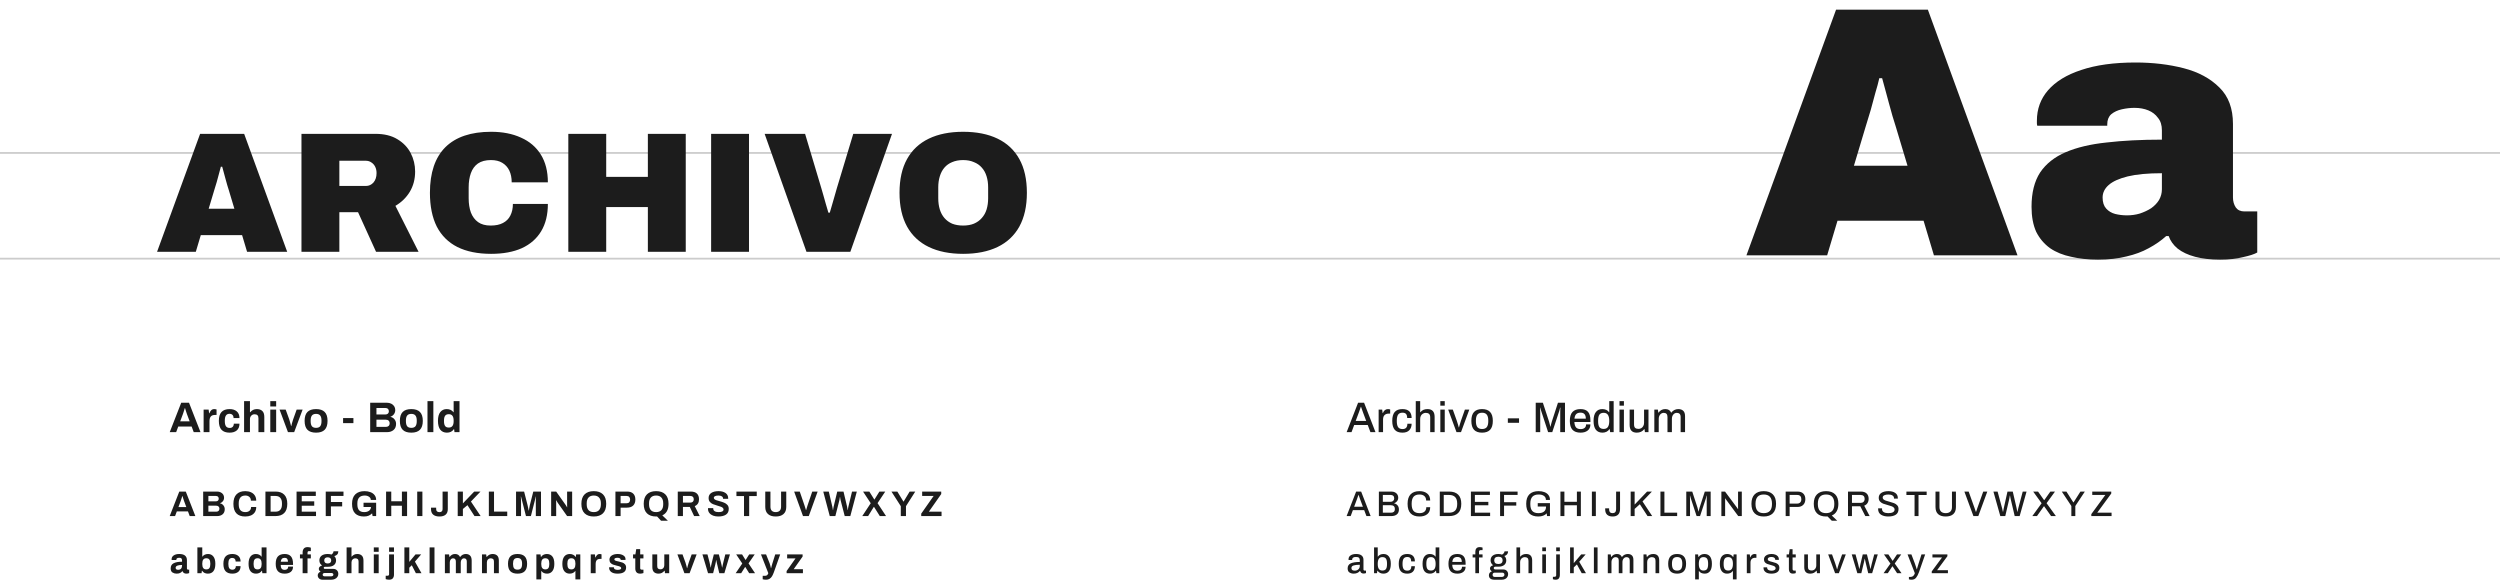 <svg width="1400" height="325" viewBox="0 0 1400 325" fill="none" xmlns="http://www.w3.org/2000/svg">
<g clip-path="url(#clip0_1431_5406)">
<path opacity="0.2" d="M0 85.648H1400" stroke="black"/>
<path opacity="0.2" d="M0 144.84H1400" stroke="black"/>
<path d="M101.48 225.536H105.848L112.28 242H108.488L107.312 238.856H99.824L98.648 242H95.048L101.48 225.536ZM106.208 235.952L104.648 231.776C104.52 231.44 104.336 230.88 104.096 230.096C103.856 229.312 103.696 228.792 103.616 228.536H103.496C103.416 228.792 103.256 229.312 103.016 230.096C102.776 230.88 102.592 231.44 102.464 231.776L100.904 235.952H106.208ZM114.024 229.376H116.832L117.096 231.416H117.264C117.536 230.696 117.888 230.128 118.32 229.712C118.752 229.296 119.32 229.088 120.024 229.088C120.328 229.088 120.592 229.12 120.816 229.184C121.056 229.232 121.208 229.272 121.272 229.304V232.376H120.36C119.288 232.376 118.512 232.672 118.032 233.264C117.552 233.84 117.312 234.72 117.312 235.904V242H114.024V229.376ZM128.584 242.288C126.568 242.288 125.056 241.752 124.048 240.68C123.056 239.608 122.56 237.944 122.56 235.688C122.56 233.448 123.056 231.792 124.048 230.72C125.056 229.632 126.568 229.088 128.584 229.088C130.264 229.088 131.6 229.52 132.592 230.384C133.6 231.232 134.104 232.48 134.104 234.128H130.792C130.792 233.36 130.592 232.768 130.192 232.352C129.792 231.936 129.232 231.728 128.512 231.728C127.616 231.728 126.952 232.048 126.52 232.688C126.104 233.312 125.896 234.248 125.896 235.496V235.88C125.896 237.128 126.112 238.072 126.544 238.712C126.992 239.336 127.704 239.648 128.68 239.648C129.368 239.648 129.912 239.44 130.312 239.024C130.728 238.592 130.936 238 130.936 237.248H134.104C134.104 238.896 133.608 240.152 132.616 241.016C131.624 241.864 130.28 242.288 128.584 242.288ZM136.688 224.648H139.976V230.84H140.144C141.104 229.672 142.336 229.088 143.84 229.088C145.136 229.088 146.152 229.44 146.888 230.144C147.64 230.848 148.016 231.976 148.016 233.528V242H144.728V234.224C144.728 233.44 144.544 232.872 144.176 232.52C143.808 232.168 143.264 231.992 142.544 231.992C141.808 231.992 141.192 232.256 140.696 232.784C140.216 233.296 139.976 233.936 139.976 234.704V242H136.688V224.648ZM151.36 224.648H154.648V227.624H151.36V224.648ZM151.36 229.376H154.648V242H151.36V229.376ZM156.552 229.376H159.984L161.952 234.8C162.096 235.2 162.288 235.856 162.528 236.768C162.768 237.68 162.928 238.288 163.008 238.592H163.128C163.192 238.304 163.336 237.72 163.56 236.84C163.8 235.944 164.008 235.264 164.184 234.8L166.128 229.376H169.464L164.736 242H161.256L156.552 229.376ZM176.992 242.288C174.832 242.288 173.224 241.752 172.168 240.68C171.112 239.608 170.584 237.944 170.584 235.688C170.584 233.432 171.112 231.768 172.168 230.696C173.224 229.624 174.832 229.088 176.992 229.088C179.152 229.088 180.76 229.624 181.816 230.696C182.888 231.768 183.424 233.432 183.424 235.688C183.424 237.944 182.888 239.608 181.816 240.68C180.76 241.752 179.152 242.288 176.992 242.288ZM176.992 239.6C178.064 239.6 178.84 239.296 179.32 238.688C179.8 238.064 180.04 237.128 180.04 235.88V235.496C180.04 234.248 179.8 233.32 179.32 232.712C178.84 232.088 178.064 231.776 176.992 231.776C175.92 231.776 175.144 232.088 174.664 232.712C174.2 233.32 173.968 234.248 173.968 235.496V235.88C173.968 237.128 174.2 238.064 174.664 238.688C175.144 239.296 175.92 239.6 176.992 239.6ZM192.127 234.104H197.911V236.936H192.127V234.104ZM207.303 225.536H216.735C217.599 225.536 218.383 225.712 219.087 226.064C219.791 226.4 220.343 226.88 220.743 227.504C221.143 228.112 221.343 228.816 221.343 229.616C221.343 230.528 221.087 231.32 220.575 231.992C220.079 232.648 219.439 233.104 218.655 233.36V233.456C219.583 233.632 220.335 234.088 220.911 234.824C221.503 235.544 221.799 236.4 221.799 237.392C221.799 238.88 221.319 240.024 220.359 240.824C219.415 241.608 218.207 242 216.735 242H207.303V225.536ZM215.751 232.112C216.391 232.112 216.887 231.952 217.239 231.632C217.591 231.296 217.767 230.872 217.767 230.36C217.767 229.752 217.599 229.288 217.263 228.968C216.943 228.648 216.495 228.488 215.919 228.488H210.807V232.112H215.751ZM216.159 239.048C216.767 239.048 217.263 238.872 217.647 238.52C218.031 238.168 218.223 237.664 218.223 237.008C218.223 236.416 218.031 235.936 217.647 235.568C217.263 235.2 216.703 235.016 215.967 235.016H210.807V239.048H216.159ZM230.336 242.288C228.176 242.288 226.568 241.752 225.512 240.68C224.456 239.608 223.928 237.944 223.928 235.688C223.928 233.432 224.456 231.768 225.512 230.696C226.568 229.624 228.176 229.088 230.336 229.088C232.496 229.088 234.104 229.624 235.16 230.696C236.232 231.768 236.768 233.432 236.768 235.688C236.768 237.944 236.232 239.608 235.16 240.68C234.104 241.752 232.496 242.288 230.336 242.288ZM230.336 239.6C231.408 239.6 232.184 239.296 232.664 238.688C233.144 238.064 233.384 237.128 233.384 235.88V235.496C233.384 234.248 233.144 233.32 232.664 232.712C232.184 232.088 231.408 231.776 230.336 231.776C229.264 231.776 228.488 232.088 228.008 232.712C227.544 233.32 227.312 234.248 227.312 235.496V235.88C227.312 237.128 227.544 238.064 228.008 238.688C228.488 239.296 229.264 239.6 230.336 239.6ZM239.392 224.648H242.68V242H239.392V224.648ZM250.295 242.288C248.695 242.288 247.455 241.744 246.575 240.656C245.695 239.552 245.255 237.888 245.255 235.664C245.255 233.488 245.695 231.848 246.575 230.744C247.471 229.64 248.655 229.088 250.127 229.088C250.975 229.088 251.719 229.24 252.359 229.544C253.015 229.848 253.527 230.28 253.895 230.84H254.039V224.648H257.327V242H254.519L254.303 240.344H254.135C253.735 240.984 253.199 241.472 252.527 241.808C251.855 242.128 251.111 242.288 250.295 242.288ZM251.351 239.432C253.143 239.432 254.039 238.256 254.039 235.904V235.52C254.039 233.136 253.143 231.944 251.351 231.944C250.375 231.944 249.679 232.24 249.263 232.832C248.847 233.408 248.639 234.288 248.639 235.472V235.904C248.639 237.088 248.847 237.976 249.263 238.568C249.679 239.144 250.375 239.432 251.351 239.432Z" fill="#1C1C1C"/>
<path d="M760.528 225.536H763.888L770.272 242H767.44L765.928 237.992H758.344L756.856 242H754.12L760.528 225.536ZM765.064 235.712L763.264 230.888L762.184 227.816H762.064L761.008 230.84L759.184 235.712H765.064ZM772.038 229.376H774.03L774.27 231.32H774.414C774.99 229.832 775.958 229.088 777.318 229.088C777.606 229.088 777.854 229.12 778.062 229.184C778.286 229.232 778.43 229.264 778.494 229.28V231.632H777.606C776.662 231.632 775.91 231.904 775.35 232.448C774.79 232.992 774.51 233.824 774.51 234.944V242H772.038V229.376ZM785.373 242.288C783.421 242.288 781.981 241.752 781.053 240.68C780.125 239.608 779.661 237.944 779.661 235.688C779.661 233.432 780.125 231.768 781.053 230.696C781.997 229.624 783.437 229.088 785.373 229.088C787.085 229.088 788.365 229.512 789.213 230.36C790.077 231.192 790.509 232.432 790.509 234.08H788.013C788.013 233.056 787.805 232.304 787.389 231.824C786.989 231.344 786.309 231.104 785.349 231.104C784.261 231.104 783.461 231.464 782.949 232.184C782.453 232.904 782.205 234.056 782.205 235.64V235.808C782.205 237.376 782.453 238.512 782.949 239.216C783.461 239.92 784.277 240.272 785.397 240.272C786.341 240.272 787.029 240.024 787.461 239.528C787.909 239.016 788.133 238.272 788.133 237.296H790.509C790.509 238.8 790.077 240.008 789.213 240.92C788.349 241.832 787.069 242.288 785.373 242.288ZM792.827 224.648H795.299V230.816H795.467C796.363 229.664 797.667 229.088 799.379 229.088C802.051 229.088 803.387 230.536 803.387 233.432V242H800.915V233.744C800.915 232.8 800.699 232.144 800.267 231.776C799.851 231.392 799.235 231.2 798.419 231.2C797.859 231.2 797.339 231.344 796.859 231.632C796.379 231.904 795.995 232.296 795.707 232.808C795.435 233.32 795.299 233.912 795.299 234.584V242H792.827V224.648ZM806.585 224.648H809.057V227.192H806.585V224.648ZM806.585 229.376H809.057V242H806.585V229.376ZM810.983 229.376H813.575L815.735 235.424C815.927 235.952 816.151 236.664 816.407 237.56C816.663 238.456 816.831 239.048 816.911 239.336H817.031C817.111 239.064 817.271 238.496 817.511 237.632C817.767 236.752 817.999 236.016 818.207 235.424L820.343 229.376H822.815L818.159 242H815.639L810.983 229.376ZM829.958 242.288C827.958 242.288 826.454 241.752 825.446 240.68C824.454 239.592 823.958 237.928 823.958 235.688C823.958 233.448 824.454 231.792 825.446 230.72C826.454 229.632 827.958 229.088 829.958 229.088C831.958 229.088 833.462 229.632 834.47 230.72C835.478 231.792 835.982 233.448 835.982 235.688C835.982 237.928 835.478 239.592 834.47 240.68C833.462 241.752 831.958 242.288 829.958 242.288ZM829.958 240.248C831.174 240.248 832.054 239.896 832.598 239.192C833.158 238.472 833.438 237.344 833.438 235.808V235.568C833.438 234.032 833.158 232.912 832.598 232.208C832.054 231.488 831.174 231.128 829.958 231.128C828.758 231.128 827.878 231.488 827.318 232.208C826.774 232.912 826.502 234.032 826.502 235.568V235.808C826.502 237.344 826.774 238.472 827.318 239.192C827.878 239.896 828.758 240.248 829.958 240.248ZM844.395 234.272H850.659V236.768H844.395V234.272ZM860.003 225.536H864.011L867.467 236.096C867.611 236.528 867.755 237.064 867.899 237.704C868.059 238.328 868.163 238.744 868.211 238.952H868.307C868.355 238.744 868.451 238.312 868.595 237.656C868.755 236.984 868.899 236.464 869.027 236.096L872.459 225.536H876.395V242H873.731V231.248C873.731 230.8 873.739 230.264 873.755 229.64C873.787 229 873.811 228.552 873.827 228.296H873.659C873.499 229.016 873.355 229.584 873.227 230L869.267 242H866.939L863.027 230C862.947 229.76 862.835 229.352 862.691 228.776L862.571 228.296H862.451C862.451 228.536 862.459 228.968 862.475 229.592C862.507 230.2 862.523 230.752 862.523 231.248V242H860.003V225.536ZM885.131 242.288C883.099 242.288 881.587 241.752 880.595 240.68C879.603 239.608 879.107 237.944 879.107 235.688C879.107 233.432 879.603 231.768 880.595 230.696C881.587 229.624 883.099 229.088 885.131 229.088C886.971 229.088 888.347 229.592 889.259 230.6C890.171 231.592 890.627 233.176 890.627 235.352V236.312H881.651C881.715 237.672 882.019 238.68 882.563 239.336C883.123 239.976 883.987 240.296 885.155 240.296C886.067 240.296 886.803 240.08 887.363 239.648C887.923 239.216 888.203 238.552 888.203 237.656H890.627C890.627 239.16 890.115 240.312 889.091 241.112C888.083 241.896 886.763 242.288 885.131 242.288ZM888.059 234.44C888.059 232.2 887.083 231.08 885.131 231.08C884.043 231.08 883.227 231.352 882.683 231.896C882.139 232.424 881.811 233.272 881.699 234.44H888.059ZM897.387 242.288C895.787 242.288 894.555 241.752 893.691 240.68C892.827 239.592 892.395 237.928 892.395 235.688C892.395 233.48 892.827 231.832 893.691 230.744C894.555 229.64 895.731 229.088 897.219 229.088C898.963 229.088 900.235 229.664 901.035 230.816H901.179V224.648H903.651V242H901.683L901.443 240.32H901.275C900.875 240.96 900.331 241.448 899.643 241.784C898.971 242.12 898.219 242.288 897.387 242.288ZM898.083 240.2C899.155 240.2 899.939 239.832 900.435 239.096C900.931 238.36 901.179 237.272 901.179 235.832V235.64C901.179 232.664 900.147 231.176 898.083 231.176C896.947 231.176 896.139 231.52 895.659 232.208C895.179 232.88 894.939 234.016 894.939 235.616V235.832C894.939 237.4 895.179 238.52 895.659 239.192C896.139 239.864 896.947 240.2 898.083 240.2ZM906.921 224.648H909.393V227.192H906.921V224.648ZM906.921 229.376H909.393V242H906.921V229.376ZM916.599 242.288C913.927 242.288 912.591 240.84 912.591 237.944V229.376H915.063V237.632C915.063 238.576 915.271 239.24 915.687 239.624C916.119 239.992 916.743 240.176 917.559 240.176C918.119 240.176 918.639 240.04 919.119 239.768C919.599 239.48 919.975 239.08 920.247 238.568C920.535 238.056 920.679 237.464 920.679 236.792V229.376H923.151V242H921.159L920.919 240.32H920.751C920.287 240.96 919.703 241.448 918.999 241.784C918.295 242.12 917.495 242.288 916.599 242.288ZM926.421 229.376H928.413L928.653 231.056H928.821C929.253 230.416 929.781 229.928 930.405 229.592C931.029 229.256 931.741 229.088 932.541 229.088C934.173 229.088 935.269 229.744 935.829 231.056H935.973C936.405 230.432 936.957 229.952 937.629 229.616C938.301 229.264 939.037 229.088 939.837 229.088C941.021 229.088 941.949 229.408 942.621 230.048C943.293 230.672 943.629 231.688 943.629 233.096V242H941.157V233.576C941.157 232.712 940.965 232.104 940.581 231.752C940.213 231.384 939.693 231.2 939.021 231.2C938.237 231.2 937.581 231.512 937.053 232.136C936.525 232.76 936.261 233.576 936.261 234.584V242H933.789V233.576C933.789 232.712 933.605 232.104 933.237 231.752C932.885 231.384 932.373 231.2 931.701 231.2C930.917 231.2 930.253 231.512 929.709 232.136C929.165 232.76 928.893 233.576 928.893 234.584V242H926.421V229.376Z" fill="#1C1C1C"/>
<path d="M100.4 275.28H104.04L109.4 289H106.24L105.26 286.38H99.02L98.04 289H95.04L100.4 275.28ZM104.34 283.96L103.04 280.48C102.933 280.2 102.78 279.733 102.58 279.08C102.38 278.427 102.247 277.993 102.18 277.78H102.08C102.013 277.993 101.88 278.427 101.68 279.08C101.48 279.733 101.327 280.2 101.22 280.48L99.92 283.96H104.34ZM113.774 275.28H121.634C122.354 275.28 123.007 275.427 123.594 275.72C124.18 276 124.64 276.4 124.974 276.92C125.307 277.427 125.474 278.013 125.474 278.68C125.474 279.44 125.26 280.1 124.834 280.66C124.42 281.207 123.887 281.587 123.234 281.8V281.88C124.007 282.027 124.634 282.407 125.114 283.02C125.607 283.62 125.854 284.333 125.854 285.16C125.854 286.4 125.454 287.353 124.654 288.02C123.867 288.673 122.86 289 121.634 289H113.774V275.28ZM120.814 280.76C121.347 280.76 121.76 280.627 122.054 280.36C122.347 280.08 122.494 279.727 122.494 279.3C122.494 278.793 122.354 278.407 122.074 278.14C121.807 277.873 121.434 277.74 120.954 277.74H116.694V280.76H120.814ZM121.154 286.54C121.66 286.54 122.074 286.393 122.394 286.1C122.714 285.807 122.874 285.387 122.874 284.84C122.874 284.347 122.714 283.947 122.394 283.64C122.074 283.333 121.607 283.18 120.994 283.18H116.694V286.54H121.154ZM137.347 289.24C132.921 289.24 130.707 286.873 130.707 282.14C130.707 279.767 131.287 277.993 132.447 276.82C133.607 275.633 135.241 275.04 137.347 275.04C138.507 275.04 139.547 275.24 140.467 275.64C141.401 276.027 142.134 276.627 142.667 277.44C143.214 278.24 143.487 279.22 143.487 280.38H140.507C140.507 279.487 140.221 278.787 139.647 278.28C139.074 277.76 138.327 277.5 137.407 277.5C136.154 277.5 135.221 277.873 134.607 278.62C133.994 279.367 133.687 280.44 133.687 281.84V282.44C133.687 285.333 134.927 286.78 137.407 286.78C138.381 286.78 139.154 286.527 139.727 286.02C140.314 285.513 140.607 284.813 140.607 283.92H143.487C143.487 285.093 143.221 286.08 142.687 286.88C142.154 287.667 141.427 288.26 140.507 288.66C139.587 289.047 138.534 289.24 137.347 289.24ZM148.641 275.28H154.321C156.414 275.28 158.027 275.853 159.161 277C160.307 278.133 160.881 279.847 160.881 282.14C160.881 284.433 160.307 286.153 159.161 287.3C158.027 288.433 156.414 289 154.321 289H148.641V275.28ZM154.321 286.54C155.494 286.54 156.381 286.187 156.981 285.48C157.594 284.76 157.901 283.747 157.901 282.44V281.84C157.901 280.533 157.594 279.527 156.981 278.82C156.381 278.1 155.494 277.74 154.321 277.74H151.541V286.54H154.321ZM166.074 275.28H176.854V277.74H168.974V280.76H175.974V283.22H168.974V286.54H176.974V289H166.074V275.28ZM182.414 275.28H192.354V277.74H185.314V281.12H191.614V283.58H185.314V289H182.414V275.28ZM203.581 281.54H210.641V289H208.641L208.381 287.48C207.741 288.093 207.067 288.54 206.361 288.82C205.654 289.1 204.794 289.24 203.781 289.24C201.661 289.24 200.021 288.66 198.861 287.5C197.714 286.34 197.141 284.553 197.141 282.14C197.141 279.78 197.754 278.007 198.981 276.82C200.207 275.633 201.941 275.04 204.181 275.04C205.367 275.04 206.447 275.227 207.421 275.6C208.407 275.96 209.187 276.513 209.761 277.26C210.347 277.993 210.641 278.893 210.641 279.96H207.641C207.641 279.213 207.307 278.62 206.641 278.18C205.987 277.727 205.201 277.5 204.281 277.5C202.881 277.5 201.834 277.873 201.141 278.62C200.461 279.367 200.121 280.44 200.121 281.84V282.44C200.121 283.907 200.434 285 201.061 285.72C201.701 286.427 202.674 286.78 203.981 286.78C205.061 286.78 205.954 286.527 206.661 286.02C207.367 285.5 207.727 284.8 207.741 283.92H203.581V281.54ZM216.207 275.28H219.107V280.72H225.067V275.28H227.967V289H225.067V283.22H219.107V289H216.207V275.28ZM233.641 275.28H236.541V289H233.641V275.28ZM246.087 289.24C244.567 289.24 243.401 288.893 242.587 288.2C241.774 287.507 241.367 286.487 241.367 285.14V284.28H244.247V285.1C244.247 285.647 244.401 286.067 244.707 286.36C245.027 286.653 245.487 286.8 246.087 286.8C246.674 286.8 247.114 286.653 247.407 286.36C247.701 286.067 247.847 285.647 247.847 285.1V275.28H250.767V285.14C250.767 286.487 250.367 287.507 249.567 288.2C248.767 288.893 247.607 289.24 246.087 289.24ZM256.32 275.28H259.22V281.9L265.56 275.28H269.08L263.72 280.86L269.16 289H265.72L261.78 282.9L259.22 285.02V289H256.32V275.28ZM273.754 275.28H276.654V286.48H284.054V289H273.754V275.28ZM288.981 275.28H293.501L295.421 282.84C295.527 283.213 295.647 283.767 295.781 284.5C295.927 285.22 296.021 285.7 296.061 285.94H296.161C296.201 285.687 296.281 285.193 296.401 284.46C296.534 283.713 296.641 283.173 296.721 282.84L298.641 275.28H302.961V289H300.061V280.26C300.061 280.007 300.074 279.62 300.101 279.1C300.141 278.58 300.167 278.233 300.181 278.06H300.081L299.661 279.68L297.301 289H294.541L292.181 279.68L291.761 278.06H291.661C291.674 278.233 291.694 278.587 291.721 279.12C291.761 279.653 291.781 280.033 291.781 280.26V289H288.981V275.28ZM308.641 275.28H311.461L316.741 282.74C316.847 282.887 316.994 283.12 317.181 283.44C317.367 283.76 317.487 283.973 317.541 284.08L317.641 284.02C317.641 283.913 317.627 283.74 317.601 283.5C317.587 283.26 317.581 283.047 317.581 282.86V275.28H320.401V289H317.581L312.281 281.48C312.121 281.253 311.961 281 311.801 280.72C311.641 280.427 311.541 280.24 311.501 280.16L311.401 280.22C311.401 280.313 311.407 280.48 311.421 280.72C311.447 280.96 311.461 281.193 311.461 281.42V289H308.641V275.28ZM332.514 289.24C330.314 289.24 328.608 288.653 327.394 287.48C326.181 286.293 325.574 284.513 325.574 282.14C325.574 279.767 326.181 277.993 327.394 276.82C328.608 275.633 330.314 275.04 332.514 275.04C334.728 275.04 336.441 275.633 337.654 276.82C338.868 277.993 339.474 279.767 339.474 282.14C339.474 284.513 338.868 286.293 337.654 287.48C336.441 288.653 334.728 289.24 332.514 289.24ZM332.514 286.78C333.821 286.78 334.808 286.407 335.474 285.66C336.154 284.9 336.494 283.827 336.494 282.44V281.84C336.494 280.453 336.154 279.387 335.474 278.64C334.808 277.88 333.821 277.5 332.514 277.5C331.208 277.5 330.221 277.88 329.554 278.64C328.888 279.387 328.554 280.453 328.554 281.84V282.44C328.554 283.827 328.888 284.9 329.554 285.66C330.221 286.407 331.208 286.78 332.514 286.78ZM344.641 275.28H351.181C352.714 275.28 353.867 275.673 354.641 276.46C355.414 277.233 355.801 278.333 355.801 279.76C355.801 281.187 355.394 282.3 354.581 283.1C353.781 283.887 352.581 284.28 350.981 284.28H347.541V289H344.641V275.28ZM350.921 281.82C351.547 281.82 352.027 281.64 352.361 281.28C352.694 280.92 352.861 280.413 352.861 279.76C352.861 279.12 352.694 278.627 352.361 278.28C352.027 277.92 351.547 277.74 350.921 277.74H347.541V281.82H350.921ZM367.961 289.22C367.841 289.233 367.661 289.24 367.421 289.24C365.221 289.24 363.514 288.653 362.301 287.48C361.087 286.293 360.481 284.513 360.481 282.14C360.481 279.767 361.087 277.993 362.301 276.82C363.514 275.633 365.221 275.04 367.421 275.04C369.634 275.04 371.347 275.633 372.561 276.82C373.774 277.993 374.381 279.767 374.381 282.14C374.381 283.793 374.081 285.16 373.481 286.24C372.881 287.32 372.014 288.107 370.881 288.6L374.001 291.6H370.181L367.961 289.22ZM367.421 286.78C368.727 286.78 369.714 286.407 370.381 285.66C371.061 284.9 371.401 283.827 371.401 282.44V281.84C371.401 280.453 371.061 279.387 370.381 278.64C369.714 277.88 368.727 277.5 367.421 277.5C366.114 277.5 365.127 277.88 364.461 278.64C363.794 279.387 363.461 280.453 363.461 281.84V282.44C363.461 283.827 363.794 284.9 364.461 285.66C365.127 286.407 366.114 286.78 367.421 286.78ZM379.547 275.28H386.827C388.36 275.28 389.514 275.66 390.287 276.42C391.06 277.167 391.447 278.22 391.447 279.58C391.447 281.5 390.647 282.78 389.047 283.42L391.847 289H388.707L386.287 283.88H382.447V289H379.547V275.28ZM386.567 281.46C387.194 281.46 387.674 281.293 388.007 280.96C388.34 280.627 388.507 280.167 388.507 279.58C388.507 278.993 388.34 278.54 388.007 278.22C387.674 277.9 387.194 277.74 386.567 277.74H382.447V281.46H386.567ZM402.241 289.24C401.187 289.24 400.221 289.08 399.341 288.76C398.474 288.427 397.781 287.94 397.261 287.3C396.741 286.66 396.481 285.887 396.481 284.98L396.501 284.54H399.441L399.421 284.86C399.421 285.447 399.681 285.913 400.201 286.26C400.721 286.607 401.447 286.78 402.381 286.78C403.367 286.78 404.081 286.653 404.521 286.4C404.961 286.133 405.181 285.78 405.181 285.34C405.181 284.953 405.034 284.633 404.741 284.38C404.461 284.113 404.101 283.907 403.661 283.76C403.234 283.6 402.641 283.413 401.881 283.2C400.801 282.893 399.927 282.6 399.261 282.32C398.594 282.04 398.021 281.627 397.541 281.08C397.061 280.52 396.821 279.787 396.821 278.88C396.821 277.627 397.327 276.673 398.341 276.02C399.354 275.367 400.701 275.04 402.381 275.04C403.967 275.04 405.261 275.38 406.261 276.06C407.274 276.727 407.781 277.733 407.781 279.08V279.32H404.901V279.14C404.901 278.633 404.667 278.233 404.201 277.94C403.747 277.647 403.127 277.5 402.341 277.5C401.501 277.5 400.854 277.613 400.401 277.84C399.961 278.067 399.741 278.38 399.741 278.78C399.741 279.087 399.874 279.353 400.141 279.58C400.407 279.793 400.741 279.973 401.141 280.12C401.541 280.253 402.107 280.42 402.841 280.62C403.934 280.913 404.827 281.207 405.521 281.5C406.227 281.78 406.834 282.2 407.341 282.76C407.847 283.32 408.101 284.053 408.101 284.96C408.101 286.427 407.574 287.507 406.521 288.2C405.481 288.893 404.054 289.24 402.241 289.24ZM416.64 277.78H412.4V275.28H423.78V277.78H419.54V289H416.64V277.78ZM434.407 289.24C432.554 289.24 431.114 288.787 430.087 287.88C429.06 286.973 428.547 285.647 428.547 283.9V275.28H431.447V283.76C431.447 284.747 431.7 285.5 432.207 286.02C432.727 286.527 433.46 286.78 434.407 286.78C435.354 286.78 436.087 286.527 436.607 286.02C437.14 285.5 437.407 284.747 437.407 283.76V275.28H440.307V283.9C440.307 285.647 439.787 286.973 438.747 287.88C437.72 288.787 436.274 289.24 434.407 289.24ZM444.721 275.28H447.861L450.441 282.8C450.601 283.28 450.774 283.82 450.961 284.42C451.147 285.007 451.274 285.413 451.341 285.64H451.441C451.507 285.413 451.641 284.953 451.841 284.26C452.041 283.567 452.194 283.08 452.301 282.8L454.861 275.28H457.881L452.921 289H449.681L444.721 275.28ZM461.02 275.28H464.12L466.1 283.72C466.154 283.973 466.214 284.32 466.28 284.76C466.36 285.2 466.407 285.493 466.42 285.64H466.52C466.534 285.493 466.574 285.2 466.64 284.76C466.72 284.307 466.787 283.96 466.84 283.72L468.86 275.28H472.36L474.36 283.72C474.414 283.947 474.474 284.287 474.54 284.74C474.607 285.193 474.654 285.493 474.68 285.64H474.78C474.794 285.507 474.834 285.227 474.9 284.8C474.967 284.36 475.034 284 475.1 283.72L477.14 275.28H479.82L476.18 289H473.04L470.78 280.26C470.7 279.967 470.627 279.607 470.56 279.18C470.494 278.74 470.454 278.453 470.44 278.32H470.36C470.334 278.467 470.28 278.767 470.2 279.22C470.134 279.673 470.074 280.02 470.02 280.26L467.8 289H464.66L461.02 275.28ZM487.607 281.8L483.307 275.28H486.827L489.607 279.72H489.707L492.467 275.28H495.747L491.427 281.76L496.187 289H492.687L489.447 283.84H489.347L486.147 289H482.867L487.607 281.8ZM504.447 283.46L499.207 275.28H502.507L505.927 280.88H506.027L509.407 275.28H512.547L507.347 283.46V289H504.447V283.46ZM515.887 287.64L522.827 277.74H516.407V275.28H527.087V276.66L520.167 286.54H527.267V289H515.887V287.64Z" fill="#1C1C1C"/>
<path d="M98.84 321.24C98.027 321.24 97.28 321.027 96.6 320.6C95.92 320.173 95.58 319.4 95.58 318.28C95.58 316.933 96.133 315.98 97.24 315.42C98.347 314.847 99.913 314.56 101.94 314.56V313.82C101.94 313.353 101.833 312.993 101.62 312.74C101.42 312.487 101.033 312.36 100.46 312.36C99.847 312.36 99.407 312.453 99.14 312.64C98.887 312.827 98.76 313.047 98.76 313.3V313.6H96.12C96.107 313.52 96.1 313.373 96.1 313.16C96.1 312.28 96.487 311.573 97.26 311.04C98.047 310.507 99.087 310.24 100.38 310.24C101.82 310.24 102.893 310.533 103.6 311.12C104.32 311.707 104.68 312.553 104.68 313.66V318.3C104.68 318.54 104.747 318.72 104.88 318.84C105.013 318.947 105.18 319 105.38 319H105.94V320.92C105.513 321.133 104.987 321.24 104.36 321.24C103.813 321.24 103.353 321.12 102.98 320.88C102.62 320.64 102.373 320.3 102.24 319.86H102.12C101.733 320.313 101.287 320.66 100.78 320.9C100.287 321.127 99.64 321.24 98.84 321.24ZM99.7 319.08C100.473 319.08 101.04 318.867 101.4 318.44C101.76 318 101.94 317.42 101.94 316.7V316.38C99.553 316.38 98.36 316.913 98.36 317.98C98.36 318.313 98.467 318.58 98.68 318.78C98.907 318.98 99.247 319.08 99.7 319.08ZM116.393 321.24C115.713 321.24 115.093 321.107 114.533 320.84C113.973 320.56 113.527 320.153 113.193 319.62H113.053L112.873 321H110.533V306.54H113.273V311.7H113.393C113.7 311.233 114.12 310.873 114.653 310.62C115.2 310.367 115.827 310.24 116.533 310.24C117.76 310.24 118.74 310.7 119.473 311.62C120.22 312.54 120.593 313.907 120.593 315.72C120.593 317.573 120.227 318.96 119.493 319.88C118.76 320.787 117.727 321.24 116.393 321.24ZM115.513 318.86C116.327 318.86 116.907 318.62 117.253 318.14C117.6 317.647 117.773 316.907 117.773 315.92V315.56C117.773 314.573 117.6 313.84 117.253 313.36C116.907 312.867 116.327 312.62 115.513 312.62C114.02 312.62 113.273 313.613 113.273 315.6V315.92C113.273 317.88 114.02 318.86 115.513 318.86ZM130.12 321.24C128.44 321.24 127.18 320.793 126.34 319.9C125.513 319.007 125.1 317.62 125.1 315.74C125.1 313.873 125.513 312.493 126.34 311.6C127.18 310.693 128.44 310.24 130.12 310.24C131.52 310.24 132.633 310.6 133.46 311.32C134.3 312.027 134.72 313.067 134.72 314.44H131.96C131.96 313.8 131.793 313.307 131.46 312.96C131.127 312.613 130.66 312.44 130.06 312.44C129.313 312.44 128.76 312.707 128.4 313.24C128.053 313.76 127.88 314.54 127.88 315.58V315.9C127.88 316.94 128.06 317.727 128.42 318.26C128.793 318.78 129.387 319.04 130.2 319.04C130.773 319.04 131.227 318.867 131.56 318.52C131.907 318.16 132.08 317.667 132.08 317.04H134.72C134.72 318.413 134.307 319.46 133.48 320.18C132.653 320.887 131.533 321.24 130.12 321.24ZM143.393 321.24C142.06 321.24 141.026 320.787 140.293 319.88C139.56 318.96 139.193 317.573 139.193 315.72C139.193 313.907 139.56 312.54 140.293 311.62C141.04 310.7 142.026 310.24 143.253 310.24C143.96 310.24 144.58 310.367 145.113 310.62C145.66 310.873 146.086 311.233 146.393 311.7H146.513V306.54H149.253V321H146.913L146.733 319.62H146.593C146.26 320.153 145.813 320.56 145.253 320.84C144.693 321.107 144.073 321.24 143.393 321.24ZM144.273 318.86C145.766 318.86 146.513 317.88 146.513 315.92V315.6C146.513 313.613 145.766 312.62 144.273 312.62C143.46 312.62 142.88 312.867 142.533 313.36C142.186 313.84 142.013 314.573 142.013 315.56V315.92C142.013 316.907 142.186 317.647 142.533 318.14C142.88 318.62 143.46 318.86 144.273 318.86ZM159.44 321.24C157.746 321.24 156.48 320.793 155.64 319.9C154.813 319.007 154.4 317.62 154.4 315.74C154.4 313.86 154.813 312.473 155.64 311.58C156.48 310.687 157.746 310.24 159.44 310.24C161 310.24 162.166 310.693 162.94 311.6C163.713 312.493 164.1 313.873 164.1 315.74V316.38H157.18C157.206 317.313 157.393 318.007 157.74 318.46C158.086 318.9 158.666 319.12 159.48 319.12C160.053 319.12 160.513 318.96 160.86 318.64C161.22 318.32 161.4 317.867 161.4 317.28H164.1C164.1 318.6 163.673 319.593 162.82 320.26C161.966 320.913 160.84 321.24 159.44 321.24ZM161.26 314.56C161.26 313.107 160.653 312.38 159.44 312.38C158.746 312.38 158.22 312.56 157.86 312.92C157.513 313.28 157.3 313.827 157.22 314.56H161.26ZM169.473 312.72H167.973V310.48H169.473V309.28C169.473 308.453 169.693 307.767 170.133 307.22C170.573 306.66 171.3 306.38 172.313 306.38C172.593 306.38 172.9 306.413 173.233 306.48C173.566 306.547 173.846 306.62 174.073 306.7V308.62H173.073C172.5 308.62 172.213 308.907 172.213 309.48V310.48H174.073V312.72H172.213V321H169.473V312.72ZM180.553 324.64C179.82 324.64 179.2 324.413 178.693 323.96C178.186 323.507 177.933 322.927 177.933 322.22C177.933 321.287 178.473 320.573 179.553 320.08C178.873 319.733 178.533 319.207 178.533 318.5C178.533 318.06 178.706 317.68 179.053 317.36C179.4 317.027 179.846 316.793 180.393 316.66C179.366 316.033 178.853 315.087 178.853 313.82C178.853 312.713 179.253 311.84 180.053 311.2C180.866 310.56 182.02 310.24 183.513 310.24C184.326 310.24 185.033 310.34 185.633 310.54C186.033 310.287 186.32 309.987 186.493 309.64C186.68 309.28 186.773 308.973 186.773 308.72H189.453C189.453 309.453 189.253 310.047 188.853 310.5C188.466 310.94 187.913 311.24 187.193 311.4C187.86 312.027 188.193 312.833 188.193 313.82C188.193 314.927 187.8 315.8 187.013 316.44C186.24 317.08 185.126 317.4 183.673 317.4H182.073C181.833 317.4 181.64 317.453 181.493 317.56C181.36 317.667 181.293 317.813 181.293 318C181.293 318.16 181.353 318.3 181.473 318.42C181.593 318.527 181.753 318.58 181.953 318.58H186.733C187.506 318.58 188.153 318.84 188.673 319.36C189.193 319.88 189.453 320.56 189.453 321.4C189.453 322.04 189.28 322.607 188.933 323.1C188.586 323.593 188.113 323.973 187.513 324.24C186.913 324.507 186.253 324.64 185.533 324.64H180.553ZM183.513 315.54C184.153 315.54 184.64 315.393 184.973 315.1C185.306 314.793 185.473 314.367 185.473 313.82C185.473 313.273 185.306 312.853 184.973 312.56C184.64 312.253 184.153 312.1 183.513 312.1C182.873 312.1 182.386 312.253 182.053 312.56C181.733 312.853 181.573 313.273 181.573 313.82C181.573 314.367 181.733 314.793 182.053 315.1C182.386 315.393 182.873 315.54 183.513 315.54ZM185.493 322.74C185.84 322.74 186.126 322.653 186.353 322.48C186.58 322.307 186.693 322.08 186.693 321.8C186.693 321.507 186.586 321.28 186.373 321.12C186.173 320.96 185.92 320.88 185.613 320.88H181.753C181.46 320.88 181.206 320.967 180.993 321.14C180.793 321.313 180.693 321.533 180.693 321.8C180.693 322.08 180.793 322.307 180.993 322.48C181.193 322.653 181.446 322.74 181.753 322.74H185.493ZM194.1 306.54H196.84V311.7H196.98C197.78 310.727 198.806 310.24 200.06 310.24C201.14 310.24 201.986 310.533 202.6 311.12C203.226 311.707 203.54 312.647 203.54 313.94V321H200.8V314.52C200.8 313.867 200.646 313.393 200.34 313.1C200.033 312.807 199.58 312.66 198.98 312.66C198.366 312.66 197.853 312.88 197.44 313.32C197.04 313.747 196.84 314.28 196.84 314.92V321H194.1V306.54ZM209.326 306.54H212.066V309.02H209.326V306.54ZM209.326 310.48H212.066V321H209.326V310.48ZM217.893 306.54H220.633V309.02H217.893V306.54ZM217.873 324.64C217.579 324.64 217.246 324.607 216.873 324.54C216.513 324.473 216.219 324.4 215.993 324.32V322.4H217.033C217.606 322.4 217.893 322.113 217.893 321.54V310.48H220.633V321.82C220.633 322.633 220.419 323.307 219.993 323.84C219.566 324.373 218.859 324.64 217.873 324.64ZM226.459 306.54H229.199V314.66L232.679 310.48H235.839L232.359 314.52L236.039 321H232.899L230.599 316.54L229.199 317.9V321H226.459V306.54ZM240.572 306.54H243.312V321H240.572V306.54ZM249.139 310.48H251.479L251.679 311.86H251.819C252.592 310.78 253.592 310.24 254.819 310.24C256.152 310.24 257.072 310.78 257.579 311.86H257.739C258.539 310.78 259.579 310.24 260.859 310.24C261.859 310.24 262.652 310.533 263.239 311.12C263.839 311.707 264.139 312.647 264.139 313.94V321H261.399V314.52C261.399 313.28 260.885 312.66 259.859 312.66C259.325 312.66 258.885 312.88 258.539 313.32C258.192 313.747 258.019 314.28 258.019 314.92V321H255.279V314.52C255.279 313.28 254.765 312.66 253.739 312.66C253.205 312.66 252.759 312.88 252.399 313.32C252.052 313.747 251.879 314.28 251.879 314.92V321H249.139V310.48ZM269.912 310.48H272.252L272.452 311.86H272.592C273.446 310.78 274.539 310.24 275.872 310.24C276.952 310.24 277.799 310.533 278.412 311.12C279.039 311.707 279.352 312.647 279.352 313.94V321H276.612V314.52C276.612 313.867 276.459 313.393 276.152 313.1C275.846 312.807 275.392 312.66 274.792 312.66C274.179 312.66 273.666 312.88 273.252 313.32C272.852 313.747 272.652 314.28 272.652 314.92V321H269.912V310.48ZM289.819 321.24C288.019 321.24 286.679 320.793 285.799 319.9C284.919 319.007 284.479 317.62 284.479 315.74C284.479 313.86 284.919 312.473 285.799 311.58C286.679 310.687 288.019 310.24 289.819 310.24C291.619 310.24 292.959 310.687 293.839 311.58C294.732 312.473 295.179 313.86 295.179 315.74C295.179 317.62 294.732 319.007 293.839 319.9C292.959 320.793 291.619 321.24 289.819 321.24ZM289.819 319C290.712 319 291.359 318.747 291.759 318.24C292.159 317.72 292.359 316.94 292.359 315.9V315.58C292.359 314.54 292.159 313.767 291.759 313.26C291.359 312.74 290.712 312.48 289.819 312.48C288.925 312.48 288.279 312.74 287.879 313.26C287.492 313.767 287.299 314.54 287.299 315.58V315.9C287.299 316.94 287.492 317.72 287.879 318.24C288.279 318.747 288.925 319 289.819 319ZM300.365 310.48H302.705L302.885 311.86H303.025C303.359 311.327 303.805 310.927 304.365 310.66C304.925 310.38 305.545 310.24 306.225 310.24C307.559 310.24 308.592 310.7 309.325 311.62C310.059 312.527 310.425 313.907 310.425 315.76C310.425 317.573 310.052 318.94 309.305 319.86C308.572 320.78 307.592 321.24 306.365 321.24C305.659 321.24 305.032 321.113 304.485 320.86C303.952 320.607 303.532 320.247 303.225 319.78H303.105V324.46H300.365V310.48ZM305.345 318.86C306.159 318.86 306.739 318.62 307.085 318.14C307.432 317.647 307.605 316.907 307.605 315.92V315.56C307.605 314.573 307.432 313.84 307.085 313.36C306.739 312.867 306.159 312.62 305.345 312.62C303.852 312.62 303.105 313.6 303.105 315.56V315.88C303.105 317.867 303.852 318.86 305.345 318.86ZM322.232 319.78H322.112C321.805 320.247 321.379 320.607 320.832 320.86C320.299 321.113 319.679 321.24 318.972 321.24C317.745 321.24 316.759 320.78 316.012 319.86C315.279 318.94 314.912 317.573 314.912 315.76C314.912 313.907 315.279 312.527 316.012 311.62C316.745 310.7 317.779 310.24 319.112 310.24C319.792 310.24 320.412 310.38 320.972 310.66C321.532 310.927 321.979 311.327 322.312 311.86H322.452L322.632 310.48H324.972V324.46H322.232V319.78ZM319.992 318.86C321.485 318.86 322.232 317.867 322.232 315.88V315.56C322.232 313.6 321.485 312.62 319.992 312.62C319.179 312.62 318.599 312.867 318.252 313.36C317.905 313.84 317.732 314.573 317.732 315.56V315.92C317.732 316.907 317.905 317.647 318.252 318.14C318.599 318.62 319.179 318.86 319.992 318.86ZM330.818 310.48H333.158L333.378 312.18H333.518C333.745 311.58 334.038 311.107 334.398 310.76C334.758 310.413 335.232 310.24 335.818 310.24C336.072 310.24 336.292 310.267 336.478 310.32C336.678 310.36 336.805 310.393 336.858 310.42V312.98H336.098C335.205 312.98 334.558 313.227 334.158 313.72C333.758 314.2 333.558 314.933 333.558 315.92V321H330.818V310.48ZM345.792 321.24C344.325 321.24 343.172 320.94 342.332 320.34C341.505 319.727 341.092 318.913 341.092 317.9L341.112 317.66H343.772V317.8C343.785 318.267 343.992 318.607 344.392 318.82C344.805 319.02 345.305 319.12 345.892 319.12C346.439 319.12 346.905 319.047 347.292 318.9C347.679 318.753 347.872 318.513 347.872 318.18C347.872 317.807 347.672 317.527 347.272 317.34C346.885 317.153 346.272 316.967 345.432 316.78C344.565 316.58 343.859 316.38 343.312 316.18C342.765 315.967 342.292 315.64 341.892 315.2C341.492 314.76 341.292 314.173 341.292 313.44C341.292 312.413 341.719 311.627 342.572 311.08C343.439 310.52 344.552 310.24 345.912 310.24C347.179 310.24 348.225 310.5 349.052 311.02C349.879 311.527 350.292 312.22 350.292 313.1L350.272 313.56H347.612V313.52C347.599 313.133 347.432 312.847 347.112 312.66C346.792 312.46 346.359 312.36 345.812 312.36C345.265 312.36 344.832 312.433 344.512 312.58C344.192 312.727 344.032 312.933 344.032 313.2C344.032 313.533 344.212 313.78 344.572 313.94C344.945 314.1 345.539 314.26 346.352 314.42C347.245 314.62 347.972 314.82 348.532 315.02C349.092 315.22 349.579 315.547 349.992 316C350.405 316.453 350.612 317.067 350.612 317.84C350.612 320.107 349.005 321.24 345.792 321.24ZM358.525 321.24C357.538 321.24 356.832 320.973 356.405 320.44C355.978 319.907 355.765 319.233 355.765 318.42V312.72H354.505V310.48H355.825L356.285 307.52H358.505V310.48H360.325V312.72H358.505V318.14C358.505 318.713 358.792 319 359.365 319H360.325V320.92C360.098 321 359.812 321.073 359.465 321.14C359.132 321.207 358.818 321.24 358.525 321.24ZM368.785 321.24C367.705 321.24 366.852 320.947 366.225 320.36C365.612 319.773 365.305 318.833 365.305 317.54V310.48H368.045V316.96C368.045 317.613 368.199 318.087 368.505 318.38C368.812 318.673 369.265 318.82 369.865 318.82C370.479 318.82 370.985 318.607 371.385 318.18C371.799 317.74 372.005 317.2 372.005 316.56V310.48H374.745V321H372.405L372.205 319.62H372.065C371.212 320.7 370.119 321.24 368.785 321.24ZM379.352 310.48H382.212L383.852 315C383.972 315.333 384.132 315.88 384.332 316.64C384.532 317.4 384.665 317.907 384.732 318.16H384.832C384.885 317.92 385.005 317.433 385.192 316.7C385.392 315.953 385.565 315.387 385.712 315L387.332 310.48H390.112L386.172 321H383.272L379.352 310.48ZM393.365 310.48H396.185L397.325 314.8C397.405 315.107 397.518 315.627 397.665 316.36C397.812 317.093 397.905 317.58 397.945 317.82H398.025C398.065 317.593 398.145 317.18 398.265 316.58C398.398 315.967 398.532 315.38 398.665 314.82L399.745 310.48H402.565L403.705 314.84C403.812 315.24 403.938 315.78 404.085 316.46C404.232 317.14 404.325 317.593 404.365 317.82H404.445C404.485 317.62 404.572 317.193 404.705 316.54C404.838 315.873 404.965 315.307 405.085 314.84L406.165 310.48H408.765L405.645 321H402.805L401.605 315.98C401.498 315.567 401.398 315.113 401.305 314.62C401.212 314.127 401.152 313.807 401.125 313.66H401.025C401.012 313.807 400.965 314.12 400.885 314.6C400.805 315.08 400.712 315.533 400.605 315.96L399.345 321H396.505L393.365 310.48ZM415.672 315.56L412.272 310.48H415.572L417.472 313.54H417.592L419.532 310.48H422.632L419.172 315.5L422.832 321H419.552L417.372 317.52H417.252L415.052 321H411.972L415.672 315.56ZM428.985 324.64C428.638 324.64 428.325 324.62 428.045 324.58C427.765 324.54 427.545 324.5 427.385 324.46C427.238 324.42 427.145 324.393 427.105 324.38V322.46H428.405C428.872 322.46 429.252 322.347 429.545 322.12C429.838 321.893 430.078 321.52 430.265 321L426.145 310.48H429.005L430.985 315.42C431.118 315.767 431.265 316.26 431.425 316.9C431.585 317.527 431.685 317.947 431.725 318.16H431.825C431.878 317.96 431.972 317.593 432.105 317.06C432.252 316.527 432.405 315.987 432.565 315.44L434.125 310.48H436.905L433.365 320.46C433.045 321.34 432.712 322.073 432.365 322.66C432.018 323.26 431.565 323.74 431.005 324.1C430.458 324.46 429.785 324.64 428.985 324.64ZM440.498 319.78L445.478 312.72H440.798V310.48H449.458V311.68L444.458 318.76H449.638V321H440.498V319.78Z" fill="#1C1C1C"/>
<path d="M759.44 275.28H762.24L767.56 289H765.2L763.94 285.66H757.62L756.38 289H754.1L759.44 275.28ZM763.22 283.76L761.72 279.74L760.82 277.18H760.72L759.84 279.7L758.32 283.76H763.22ZM772.172 275.28H779.172C779.919 275.28 780.579 275.42 781.152 275.7C781.739 275.98 782.192 276.38 782.512 276.9C782.845 277.407 783.012 277.993 783.012 278.66C783.012 279.42 782.799 280.08 782.372 280.64C781.959 281.2 781.412 281.587 780.732 281.8V281.88C781.532 282.053 782.172 282.44 782.652 283.04C783.145 283.627 783.392 284.38 783.392 285.3C783.392 286.527 783.005 287.453 782.232 288.08C781.459 288.693 780.439 289 779.172 289H772.172V275.28ZM778.672 281.02C779.299 281.02 779.799 280.847 780.172 280.5C780.559 280.14 780.752 279.673 780.752 279.1C780.752 278.46 780.579 277.98 780.232 277.66C779.885 277.34 779.412 277.18 778.812 277.18H774.392V281.02H778.672ZM779.012 287.1C779.679 287.1 780.199 286.933 780.572 286.6C780.945 286.267 781.132 285.747 781.132 285.04C781.132 284.347 780.939 283.82 780.552 283.46C780.165 283.1 779.599 282.92 778.852 282.92H774.392V287.1H779.012ZM794.924 289.24C792.737 289.24 791.077 288.653 789.944 287.48C788.81 286.307 788.244 284.527 788.244 282.14C788.244 279.767 788.81 277.993 789.944 276.82C791.077 275.633 792.737 275.04 794.924 275.04C796.71 275.04 798.15 275.487 799.244 276.38C800.35 277.273 800.904 278.573 800.904 280.28H798.644C798.644 279.2 798.31 278.373 797.644 277.8C796.977 277.213 796.077 276.92 794.944 276.92C793.437 276.92 792.324 277.333 791.604 278.16C790.897 278.973 790.537 280.26 790.524 282.02V282.24C790.524 284.013 790.884 285.313 791.604 286.14C792.324 286.953 793.437 287.36 794.944 287.36C796.117 287.36 797.037 287.08 797.704 286.52C798.384 285.947 798.724 285.12 798.724 284.04H800.904C800.904 285.76 800.357 287.06 799.264 287.94C798.17 288.807 796.724 289.24 794.924 289.24ZM806.277 275.28H811.557C813.717 275.28 815.384 275.847 816.557 276.98C817.731 278.113 818.317 279.833 818.317 282.14C818.317 284.447 817.731 286.167 816.557 287.3C815.384 288.433 813.717 289 811.557 289H806.277V275.28ZM811.557 287.1C813.011 287.1 814.117 286.713 814.877 285.94C815.651 285.153 816.037 283.927 816.037 282.26V282.04C816.037 280.36 815.651 279.133 814.877 278.36C814.117 277.573 813.011 277.18 811.557 277.18H808.497V287.1H811.557ZM823.711 275.28H834.351V277.18H825.931V281.04H833.471V282.94H825.931V287.1H834.471V289H823.711V275.28ZM840.051 275.28H849.851V277.18H842.271V281.24H849.111V283.14H842.271V289H840.051V275.28ZM861.137 281.76H867.977V289H866.337L866.157 287.48C865.064 288.653 863.491 289.24 861.437 289.24C859.224 289.24 857.544 288.653 856.397 287.48C855.251 286.307 854.677 284.527 854.677 282.14C854.677 279.767 855.271 277.993 856.457 276.82C857.644 275.633 859.371 275.04 861.637 275.04C862.864 275.04 863.951 275.227 864.897 275.6C865.857 275.96 866.611 276.513 867.157 277.26C867.704 277.993 867.977 278.893 867.977 279.96H865.717C865.717 278.973 865.344 278.22 864.597 277.7C863.864 277.18 862.891 276.92 861.677 276.92C860.091 276.92 858.911 277.333 858.137 278.16C857.364 278.973 856.977 280.267 856.977 282.04V282.26C856.977 284.047 857.351 285.347 858.097 286.16C858.844 286.96 859.977 287.36 861.497 287.36C862.897 287.36 863.957 287.06 864.677 286.46C865.411 285.847 865.777 284.947 865.777 283.76V283.64H861.137V281.76ZM873.844 275.28H876.064V281.02H883.064V275.28H885.284V289H883.064V282.94H876.064V289H873.844V275.28ZM891.457 275.28H893.677V289H891.457V275.28ZM903.064 289.24C901.73 289.24 900.704 288.907 899.984 288.24C899.264 287.56 898.904 286.573 898.904 285.28V284.66H901.104V285.34C901.104 285.993 901.27 286.493 901.604 286.84C901.937 287.187 902.424 287.36 903.064 287.36C903.704 287.36 904.19 287.173 904.524 286.8C904.857 286.413 905.024 285.853 905.024 285.12V275.28H907.224V285.06C907.224 286.447 906.864 287.493 906.144 288.2C905.437 288.893 904.41 289.24 903.064 289.24ZM913.176 275.28H915.396V282.56L922.376 275.28H925.076L919.816 280.8L925.236 289H922.616L918.316 282.36L915.396 285V289H913.176V275.28ZM929.848 275.28H932.068V287.08H939.208V289H929.848V275.28ZM944.313 275.28H947.653L950.533 284.08C950.653 284.44 950.773 284.887 950.893 285.42C951.026 285.94 951.113 286.287 951.153 286.46H951.233C951.273 286.287 951.353 285.927 951.473 285.38C951.606 284.82 951.726 284.387 951.833 284.08L954.693 275.28H957.973V289H955.753V280.04C955.753 279.667 955.759 279.22 955.773 278.7C955.799 278.167 955.819 277.793 955.833 277.58H955.693C955.559 278.18 955.439 278.653 955.333 279L952.033 289H950.093L946.833 279C946.766 278.8 946.673 278.46 946.553 277.98L946.453 277.58H946.353C946.353 277.78 946.359 278.14 946.373 278.66C946.399 279.167 946.413 279.627 946.413 280.04V289H944.313V275.28ZM963.973 275.28H966.013L972.653 284.2C972.799 284.4 972.993 284.687 973.233 285.06L973.333 285.02L973.313 284.02V275.28H975.413V289H973.413L966.753 279.98C966.646 279.847 966.533 279.687 966.413 279.5C966.293 279.313 966.206 279.18 966.153 279.1L966.053 279.12L966.073 280.14V289H963.973V275.28ZM987.686 289.24C985.5 289.24 983.806 288.647 982.606 287.46C981.406 286.26 980.806 284.487 980.806 282.14C980.806 279.793 981.406 278.027 982.606 276.84C983.806 275.64 985.5 275.04 987.686 275.04C989.886 275.04 991.586 275.64 992.786 276.84C993.986 278.027 994.586 279.793 994.586 282.14C994.586 284.487 993.986 286.26 992.786 287.46C991.586 288.647 989.886 289.24 987.686 289.24ZM987.686 287.36C990.766 287.36 992.306 285.667 992.306 282.28V282.04C992.293 278.627 990.753 276.92 987.686 276.92C984.633 276.92 983.1 278.627 983.086 282.04V282.28C983.086 285.667 984.62 287.36 987.686 287.36ZM999.973 275.28H1006.61C1008.04 275.28 1009.13 275.667 1009.87 276.44C1010.62 277.2 1010.99 278.24 1010.99 279.56C1010.99 280.88 1010.6 281.933 1009.81 282.72C1009.04 283.507 1007.95 283.9 1006.55 283.9H1002.19V289H999.973V275.28ZM1006.47 282C1007.18 282 1007.73 281.787 1008.13 281.36C1008.55 280.92 1008.75 280.32 1008.75 279.56C1008.75 278.8 1008.56 278.213 1008.17 277.8C1007.79 277.387 1007.22 277.18 1006.47 277.18H1002.19V282H1006.47ZM1023.41 289.2C1023.07 289.227 1022.79 289.24 1022.59 289.24C1020.41 289.24 1018.71 288.647 1017.51 287.46C1016.31 286.26 1015.71 284.487 1015.71 282.14C1015.71 279.793 1016.31 278.027 1017.51 276.84C1018.71 275.64 1020.41 275.04 1022.59 275.04C1024.79 275.04 1026.49 275.64 1027.69 276.84C1028.89 278.027 1029.49 279.793 1029.49 282.14C1029.49 283.82 1029.17 285.213 1028.53 286.32C1027.91 287.413 1027 288.2 1025.81 288.68L1028.83 291.6H1025.79L1023.41 289.2ZM1022.59 287.36C1025.67 287.36 1027.21 285.667 1027.21 282.28V282.04C1027.2 278.627 1025.66 276.92 1022.59 276.92C1019.54 276.92 1018.01 278.627 1017.99 282.04V282.28C1017.99 285.667 1019.53 287.36 1022.59 287.36ZM1034.88 275.28H1042.06C1043.49 275.28 1044.57 275.64 1045.32 276.36C1046.07 277.08 1046.44 278.06 1046.44 279.3C1046.44 280.247 1046.23 281.053 1045.8 281.72C1045.37 282.387 1044.76 282.873 1043.96 283.18L1047 289H1044.58L1041.76 283.5H1037.1V289H1034.88V275.28ZM1041.92 281.62C1042.63 281.62 1043.18 281.42 1043.58 281.02C1043.99 280.607 1044.2 280.04 1044.2 279.32C1044.2 278.64 1044.01 278.113 1043.62 277.74C1043.23 277.367 1042.67 277.18 1041.92 277.18H1037.1V281.62H1041.92ZM1057.43 289.24C1055.78 289.24 1054.42 288.9 1053.35 288.22C1052.29 287.527 1051.75 286.48 1051.75 285.08L1051.77 284.66H1053.97C1053.97 284.687 1053.97 284.74 1053.95 284.82C1053.94 284.887 1053.93 284.967 1053.93 285.06C1053.93 285.807 1054.25 286.38 1054.87 286.78C1055.5 287.167 1056.35 287.36 1057.41 287.36C1058.59 287.36 1059.47 287.187 1060.07 286.84C1060.67 286.493 1060.97 285.993 1060.97 285.34C1060.97 284.873 1060.81 284.493 1060.47 284.2C1060.15 283.893 1059.74 283.653 1059.23 283.48C1058.74 283.293 1058.07 283.087 1057.21 282.86C1056.13 282.58 1055.25 282.307 1054.55 282.04C1053.87 281.76 1053.29 281.36 1052.81 280.84C1052.33 280.307 1052.09 279.613 1052.09 278.76C1052.09 277.547 1052.59 276.627 1053.59 276C1054.59 275.36 1055.89 275.04 1057.49 275.04C1059.07 275.04 1060.34 275.367 1061.31 276.02C1062.3 276.673 1062.79 277.653 1062.79 278.96V279.2H1060.63V278.94C1060.63 278.3 1060.35 277.807 1059.77 277.46C1059.2 277.1 1058.45 276.92 1057.53 276.92C1056.55 276.92 1055.76 277.067 1055.17 277.36C1054.6 277.653 1054.31 278.08 1054.31 278.64C1054.31 279.053 1054.47 279.4 1054.79 279.68C1055.11 279.947 1055.51 280.167 1055.99 280.34C1056.47 280.513 1057.13 280.707 1057.95 280.92C1059.07 281.213 1059.97 281.493 1060.65 281.76C1061.35 282.027 1061.94 282.427 1062.43 282.96C1062.93 283.48 1063.17 284.167 1063.17 285.02C1063.17 286.487 1062.66 287.56 1061.63 288.24C1060.61 288.907 1059.21 289.24 1057.43 289.24ZM1072.15 277.2H1067.59V275.28H1078.93V277.2H1074.37V289H1072.15V277.2ZM1089.58 289.24C1087.77 289.24 1086.36 288.8 1085.36 287.92C1084.37 287.04 1083.88 285.707 1083.88 283.92V275.28H1086.1V283.96C1086.1 285.067 1086.4 285.913 1087 286.5C1087.61 287.073 1088.47 287.36 1089.58 287.36C1090.7 287.36 1091.57 287.073 1092.18 286.5C1092.79 285.913 1093.1 285.067 1093.1 283.96V275.28H1095.32V283.92C1095.32 285.707 1094.82 287.04 1093.82 287.92C1092.83 288.8 1091.42 289.24 1089.58 289.24ZM1100.05 275.28H1102.45L1105.75 284.5L1105.97 285.14L1106.49 286.66H1106.59L1107.03 285.4C1107.09 285.213 1107.14 285.047 1107.19 284.9C1107.25 284.74 1107.29 284.6 1107.33 284.48L1110.61 275.28H1112.89L1107.85 289H1105.11L1100.05 275.28ZM1116.31 275.28H1118.65L1121.17 284.58C1121.27 284.94 1121.35 285.333 1121.43 285.76C1121.53 286.173 1121.59 286.46 1121.63 286.62H1121.73L1122.11 284.58L1124.19 275.28H1127.15L1129.29 284.58C1129.37 284.967 1129.45 285.367 1129.53 285.78C1129.61 286.18 1129.67 286.46 1129.69 286.62H1129.79C1129.83 286.46 1129.89 286.173 1129.97 285.76C1130.07 285.333 1130.16 284.94 1130.25 284.58L1132.73 275.28H1134.87L1131.01 289H1128.23L1126.03 279.64C1125.95 279.293 1125.87 278.887 1125.77 278.42C1125.69 277.953 1125.64 277.647 1125.61 277.5H1125.51C1125.49 277.66 1125.43 277.987 1125.35 278.48C1125.27 278.96 1125.2 279.347 1125.13 279.64L1122.95 289H1120.17L1116.31 275.28ZM1143.3 281.82L1138.58 275.28H1141.3L1144.66 280.04H1144.82L1148.2 275.28H1150.8L1146.08 281.78L1151.3 289H1148.6L1144.72 283.52H1144.58L1140.7 289H1138.1L1143.3 281.82ZM1159.96 283.36L1154.6 275.28H1157.2L1161.08 281.36H1161.18L1165.04 275.28H1167.52L1162.18 283.36V289H1159.96V283.36ZM1171.14 287.9L1178.98 277.18H1171.66V275.28H1182.3V276.38L1174.46 287.1H1182.48V289H1171.14V287.9Z" fill="#1C1C1C"/>
<path d="M758.08 321.24C757.213 321.24 756.427 321.027 755.72 320.6C755.027 320.173 754.68 319.4 754.68 318.28C754.68 316.933 755.267 316 756.44 315.48C757.613 314.96 759.293 314.7 761.48 314.7V313.66C761.48 313.087 761.327 312.653 761.02 312.36C760.727 312.053 760.173 311.9 759.36 311.9C758.573 311.9 758.013 312.04 757.68 312.32C757.36 312.6 757.2 312.94 757.2 313.34V313.6H755.2C755.187 313.52 755.18 313.373 755.18 313.16C755.18 312.24 755.567 311.527 756.34 311.02C757.113 310.5 758.147 310.24 759.44 310.24C760.8 310.24 761.82 310.52 762.5 311.08C763.193 311.64 763.54 312.433 763.54 313.46V318.84C763.54 319.08 763.607 319.26 763.74 319.38C763.873 319.487 764.04 319.54 764.24 319.54H764.96V320.92C764.613 321.093 764.14 321.18 763.54 321.18C763.06 321.18 762.653 321.053 762.32 320.8C762 320.533 761.787 320.173 761.68 319.72H761.54C761.167 320.2 760.687 320.573 760.1 320.84C759.527 321.107 758.853 321.24 758.08 321.24ZM758.68 319.56C759.467 319.56 760.127 319.327 760.66 318.86C761.207 318.38 761.48 317.727 761.48 316.9V316.26C759.96 316.26 758.8 316.393 758 316.66C757.2 316.913 756.8 317.4 756.8 318.12C756.8 318.613 756.953 318.98 757.26 319.22C757.58 319.447 758.053 319.56 758.68 319.56ZM774.693 321.24C774 321.24 773.367 321.1 772.793 320.82C772.233 320.54 771.787 320.133 771.453 319.6H771.313L771.113 321H769.473V306.54H771.533V311.68H771.653C772.32 310.72 773.38 310.24 774.833 310.24C776.073 310.24 777.053 310.7 777.773 311.62C778.493 312.527 778.853 313.9 778.853 315.74C778.853 317.607 778.493 318.993 777.773 319.9C777.053 320.793 776.027 321.24 774.693 321.24ZM774.113 319.5C775.06 319.5 775.733 319.22 776.133 318.66C776.533 318.1 776.733 317.167 776.733 315.86V315.68C776.733 314.347 776.533 313.4 776.133 312.84C775.733 312.267 775.06 311.98 774.113 311.98C773.22 311.98 772.567 312.293 772.153 312.92C771.74 313.547 771.533 314.473 771.533 315.7V315.86C771.533 317.06 771.74 317.967 772.153 318.58C772.567 319.193 773.22 319.5 774.113 319.5ZM788.058 321.24C786.431 321.24 785.231 320.793 784.458 319.9C783.685 319.007 783.298 317.62 783.298 315.74C783.298 313.86 783.685 312.473 784.458 311.58C785.245 310.687 786.445 310.24 788.058 310.24C789.485 310.24 790.551 310.593 791.258 311.3C791.978 311.993 792.338 313.027 792.338 314.4H790.258C790.258 313.547 790.085 312.92 789.738 312.52C789.405 312.12 788.838 311.92 788.038 311.92C787.131 311.92 786.465 312.22 786.038 312.82C785.625 313.42 785.418 314.38 785.418 315.7V315.84C785.418 317.147 785.625 318.093 786.038 318.68C786.465 319.267 787.145 319.56 788.078 319.56C788.865 319.56 789.438 319.353 789.798 318.94C790.171 318.513 790.358 317.893 790.358 317.08H792.338C792.338 318.333 791.978 319.34 791.258 320.1C790.538 320.86 789.471 321.24 788.058 321.24ZM800.79 321.24C799.457 321.24 798.43 320.793 797.71 319.9C796.99 318.993 796.63 317.607 796.63 315.74C796.63 313.9 796.99 312.527 797.71 311.62C798.43 310.7 799.41 310.24 800.65 310.24C802.103 310.24 803.163 310.72 803.83 311.68H803.95V306.54H806.01V321H804.37L804.17 319.6H804.03C803.697 320.133 803.243 320.54 802.67 320.82C802.11 321.1 801.483 321.24 800.79 321.24ZM801.37 319.5C802.263 319.5 802.917 319.193 803.33 318.58C803.743 317.967 803.95 317.06 803.95 315.86V315.7C803.95 313.22 803.09 311.98 801.37 311.98C800.423 311.98 799.75 312.267 799.35 312.84C798.95 313.4 798.75 314.347 798.75 315.68V315.86C798.75 317.167 798.95 318.1 799.35 318.66C799.75 319.22 800.423 319.5 801.37 319.5ZM816.155 321.24C814.462 321.24 813.202 320.793 812.375 319.9C811.548 319.007 811.135 317.62 811.135 315.74C811.135 313.86 811.548 312.473 812.375 311.58C813.202 310.687 814.462 310.24 816.155 310.24C817.688 310.24 818.835 310.66 819.595 311.5C820.355 312.327 820.735 313.647 820.735 315.46V316.26H813.255C813.308 317.393 813.562 318.233 814.015 318.78C814.482 319.313 815.202 319.58 816.175 319.58C816.935 319.58 817.548 319.4 818.015 319.04C818.482 318.68 818.715 318.127 818.715 317.38H820.735C820.735 318.633 820.308 319.593 819.455 320.26C818.615 320.913 817.515 321.24 816.155 321.24ZM818.595 314.7C818.595 312.833 817.782 311.9 816.155 311.9C815.248 311.9 814.568 312.127 814.115 312.58C813.662 313.02 813.388 313.727 813.295 314.7H818.595ZM826.188 312.18H824.668V310.48H826.188V308.94C826.188 308.207 826.375 307.6 826.748 307.12C827.135 306.627 827.768 306.38 828.648 306.38C828.915 306.38 829.195 306.407 829.488 306.46C829.782 306.513 830.028 306.573 830.228 306.64V308.08H829.208C828.568 308.08 828.248 308.387 828.248 309V310.48H830.228V312.18H828.248V321H826.188V312.18ZM836.567 324.64C835.82 324.64 835.167 324.433 834.607 324.02C834.06 323.607 833.787 322.98 833.787 322.14C833.787 321.1 834.347 320.36 835.467 319.92C835.147 319.747 834.887 319.527 834.687 319.26C834.487 318.98 834.387 318.667 834.387 318.32C834.387 317.827 834.567 317.44 834.927 317.16C835.287 316.867 835.7 316.66 836.167 316.54C835.713 316.22 835.36 315.827 835.107 315.36C834.853 314.893 834.727 314.373 834.727 313.8C834.727 312.68 835.113 311.807 835.887 311.18C836.66 310.553 837.733 310.24 839.107 310.24C839.84 310.24 840.513 310.353 841.127 310.58C841.967 310.14 842.44 309.533 842.547 308.76H844.527C844.527 309.427 844.34 309.987 843.967 310.44C843.593 310.893 843.08 311.193 842.427 311.34C843.147 311.98 843.507 312.8 843.507 313.8C843.507 314.907 843.12 315.773 842.347 316.4C841.573 317.027 840.507 317.34 839.147 317.34H837.487C837.167 317.34 836.92 317.413 836.747 317.56C836.573 317.707 836.487 317.893 836.487 318.12C836.487 318.347 836.567 318.533 836.727 318.68C836.9 318.827 837.14 318.9 837.447 318.9H841.847C842.66 318.9 843.313 319.153 843.807 319.66C844.3 320.167 844.547 320.793 844.547 321.54C844.547 322.087 844.413 322.593 844.147 323.06C843.88 323.54 843.48 323.92 842.947 324.2C842.413 324.493 841.773 324.64 841.027 324.64H836.567ZM839.107 315.84C839.88 315.84 840.467 315.667 840.867 315.32C841.267 314.96 841.467 314.453 841.467 313.8C841.467 313.147 841.267 312.647 840.867 312.3C840.48 311.94 839.893 311.76 839.107 311.76C838.333 311.76 837.747 311.94 837.347 312.3C836.96 312.647 836.767 313.147 836.767 313.8C836.767 314.453 836.96 314.96 837.347 315.32C837.747 315.667 838.333 315.84 839.107 315.84ZM841.047 323.08C841.46 323.08 841.8 322.967 842.067 322.74C842.347 322.513 842.487 322.22 842.487 321.86C842.487 321.5 842.373 321.213 842.147 321C841.92 320.787 841.627 320.68 841.267 320.68H837.047C836.687 320.68 836.393 320.787 836.167 321C835.953 321.213 835.847 321.5 835.847 321.86C835.847 322.233 835.953 322.527 836.167 322.74C836.393 322.967 836.687 323.08 837.047 323.08H841.047ZM849.212 306.54H851.272V311.68H851.412C852.158 310.72 853.245 310.24 854.672 310.24C856.898 310.24 858.012 311.447 858.012 313.86V321H855.952V314.12C855.952 313.333 855.772 312.787 855.412 312.48C855.065 312.16 854.552 312 853.872 312C853.405 312 852.972 312.12 852.572 312.36C852.172 312.587 851.852 312.913 851.612 313.34C851.385 313.767 851.272 314.26 851.272 314.82V321H849.212V306.54ZM863.676 306.54H865.736V308.66H863.676V306.54ZM863.676 310.48H865.736V321H863.676V310.48ZM871.462 306.54H873.522V308.66H871.462V306.54ZM871.162 324.64C870.682 324.64 870.168 324.553 869.622 324.38V323H870.542C871.155 323 871.462 322.687 871.462 322.06V310.48H873.522V322.1C873.522 322.82 873.335 323.42 872.962 323.9C872.602 324.393 872.002 324.64 871.162 324.64ZM879.247 306.54H881.307V315.34L885.467 310.48H887.947L884.367 314.58L888.147 321H885.767L883.067 316.08L881.307 317.76V321H879.247V306.54ZM892.579 306.54H894.639V321H892.579V306.54ZM900.364 310.48H902.024L902.224 311.88H902.364C902.724 311.347 903.164 310.94 903.684 310.66C904.204 310.38 904.797 310.24 905.464 310.24C906.824 310.24 907.737 310.787 908.204 311.88H908.324C908.684 311.36 909.144 310.96 909.704 310.68C910.264 310.387 910.877 310.24 911.544 310.24C912.531 310.24 913.304 310.507 913.864 311.04C914.424 311.56 914.704 312.407 914.704 313.58V321H912.644V313.98C912.644 313.26 912.484 312.753 912.164 312.46C911.857 312.153 911.424 312 910.864 312C910.211 312 909.664 312.26 909.224 312.78C908.784 313.3 908.564 313.98 908.564 314.82V321H906.504V313.98C906.504 313.26 906.351 312.753 906.044 312.46C905.751 312.153 905.324 312 904.764 312C904.111 312 903.557 312.26 903.104 312.78C902.651 313.3 902.424 313.98 902.424 314.82V321H900.364V310.48ZM920.356 310.48H922.016L922.216 311.88H922.356C922.729 311.347 923.209 310.94 923.796 310.66C924.396 310.38 925.069 310.24 925.816 310.24C928.043 310.24 929.156 311.447 929.156 313.86V321H927.096V314.12C927.096 313.333 926.916 312.787 926.556 312.48C926.209 312.16 925.696 312 925.016 312C924.549 312 924.116 312.12 923.716 312.36C923.316 312.587 922.996 312.913 922.756 313.34C922.529 313.767 922.416 314.26 922.416 314.82V321H920.356V310.48ZM939.181 321.24C937.514 321.24 936.261 320.793 935.421 319.9C934.594 318.993 934.181 317.607 934.181 315.74C934.181 313.873 934.594 312.493 935.421 311.6C936.261 310.693 937.514 310.24 939.181 310.24C940.848 310.24 942.101 310.693 942.941 311.6C943.781 312.493 944.201 313.873 944.201 315.74C944.201 317.607 943.781 318.993 942.941 319.9C942.101 320.793 940.848 321.24 939.181 321.24ZM939.181 319.54C940.194 319.54 940.928 319.247 941.381 318.66C941.848 318.06 942.081 317.12 942.081 315.84V315.64C942.081 314.36 941.848 313.427 941.381 312.84C940.928 312.24 940.194 311.94 939.181 311.94C938.181 311.94 937.448 312.24 936.981 312.84C936.528 313.427 936.301 314.36 936.301 315.64V315.84C936.301 317.12 936.528 318.06 936.981 318.66C937.448 319.247 938.181 319.54 939.181 319.54ZM949.286 310.48H950.926L951.126 311.88H951.266C951.599 311.347 952.046 310.94 952.606 310.66C953.179 310.38 953.812 310.24 954.506 310.24C955.839 310.24 956.866 310.693 957.586 311.6C958.306 312.493 958.666 313.873 958.666 315.74C958.666 317.58 958.306 318.96 957.586 319.88C956.866 320.787 955.886 321.24 954.646 321.24C953.192 321.24 952.132 320.76 951.466 319.8H951.346V324.46H949.286V310.48ZM953.926 319.5C954.872 319.5 955.546 319.22 955.946 318.66C956.346 318.1 956.546 317.167 956.546 315.86V315.68C956.546 314.347 956.346 313.4 955.946 312.84C955.546 312.267 954.872 311.98 953.926 311.98C953.032 311.98 952.379 312.293 951.966 312.92C951.552 313.547 951.346 314.467 951.346 315.68V315.84C951.346 317.04 951.552 317.953 951.966 318.58C952.379 319.193 953.032 319.5 953.926 319.5ZM970.431 319.8H970.311C969.644 320.76 968.584 321.24 967.131 321.24C965.891 321.24 964.911 320.787 964.191 319.88C963.471 318.96 963.111 317.58 963.111 315.74C963.111 313.873 963.471 312.493 964.191 311.6C964.911 310.693 965.937 310.24 967.271 310.24C967.964 310.24 968.591 310.38 969.151 310.66C969.724 310.94 970.177 311.347 970.511 311.88H970.651L970.851 310.48H972.491V324.46H970.431V319.8ZM967.851 319.5C968.744 319.5 969.397 319.193 969.811 318.58C970.224 317.953 970.431 317.04 970.431 315.84V315.68C970.431 313.213 969.571 311.98 967.851 311.98C966.904 311.98 966.231 312.267 965.831 312.84C965.431 313.4 965.231 314.347 965.231 315.68V315.86C965.231 317.167 965.431 318.1 965.831 318.66C966.231 319.22 966.904 319.5 967.851 319.5ZM978.215 310.48H979.875L980.075 312.1H980.195C980.675 310.86 981.482 310.24 982.615 310.24C982.855 310.24 983.062 310.267 983.235 310.32C983.422 310.36 983.542 310.387 983.595 310.4V312.36H982.855C982.069 312.36 981.442 312.587 980.975 313.04C980.509 313.493 980.275 314.187 980.275 315.12V321H978.215V310.48ZM991.988 321.24C990.548 321.24 989.448 320.94 988.688 320.34C987.941 319.74 987.568 318.987 987.568 318.08C987.568 317.933 987.568 317.84 987.568 317.8C987.581 317.747 987.588 317.713 987.588 317.7H989.608V317.88C989.608 318.453 989.841 318.887 990.308 319.18C990.774 319.46 991.368 319.6 992.088 319.6C992.728 319.6 993.261 319.48 993.688 319.24C994.128 319 994.348 318.66 994.348 318.22C994.348 317.873 994.228 317.593 993.988 317.38C993.748 317.153 993.454 316.98 993.108 316.86C992.761 316.727 992.261 316.573 991.608 316.4C990.808 316.2 990.154 316 989.648 315.8C989.141 315.6 988.708 315.3 988.348 314.9C988.001 314.5 987.828 313.967 987.828 313.3C987.828 312.34 988.221 311.593 989.008 311.06C989.794 310.513 990.841 310.24 992.148 310.24C992.961 310.24 993.668 310.367 994.268 310.62C994.881 310.86 995.348 311.2 995.668 311.64C996.001 312.08 996.168 312.573 996.168 313.12L996.148 313.52H994.128V313.38C994.128 312.94 993.948 312.587 993.588 312.32C993.241 312.04 992.701 311.9 991.968 311.9C991.261 311.9 990.741 312.027 990.408 312.28C990.088 312.52 989.928 312.807 989.928 313.14C989.928 313.553 990.128 313.86 990.528 314.06C990.928 314.26 991.561 314.46 992.428 314.66C993.268 314.86 993.954 315.067 994.488 315.28C995.021 315.48 995.481 315.8 995.868 316.24C996.254 316.667 996.448 317.24 996.448 317.96C996.448 319.08 996.041 319.907 995.228 320.44C994.428 320.973 993.348 321.24 991.988 321.24ZM1004.06 321.22C1003.26 321.22 1002.68 320.993 1002.32 320.54C1001.96 320.073 1001.78 319.5 1001.78 318.82V312.18H1000.5V310.48H1001.8L1002.2 307.54H1003.84V310.48H1005.62V312.18H1003.84V318.62C1003.84 319.233 1004.13 319.54 1004.7 319.54H1005.62V320.94C1005.45 321.02 1005.21 321.087 1004.9 321.14C1004.61 321.193 1004.33 321.22 1004.06 321.22ZM1013.72 321.24C1011.49 321.24 1010.38 320.033 1010.38 317.62V310.48H1012.44V317.36C1012.44 318.147 1012.61 318.7 1012.96 319.02C1013.32 319.327 1013.84 319.48 1014.52 319.48C1014.98 319.48 1015.42 319.367 1015.82 319.14C1016.22 318.9 1016.53 318.567 1016.76 318.14C1017 317.713 1017.12 317.22 1017.12 316.66V310.48H1019.18V321H1017.52L1017.32 319.6H1017.18C1016.79 320.133 1016.3 320.54 1015.72 320.82C1015.13 321.1 1014.46 321.24 1013.72 321.24ZM1023.78 310.48H1025.94L1027.74 315.52C1027.9 315.96 1028.09 316.553 1028.3 317.3C1028.52 318.047 1028.66 318.54 1028.72 318.78H1028.82C1028.89 318.553 1029.02 318.08 1029.22 317.36C1029.44 316.627 1029.63 316.013 1029.8 315.52L1031.58 310.48H1033.64L1029.76 321H1027.66L1023.78 310.48ZM1036.98 310.48H1039.1L1040.58 315.94C1040.68 316.393 1040.8 316.893 1040.92 317.44C1041.05 317.987 1041.14 318.367 1041.2 318.58H1041.28C1041.32 318.367 1041.4 317.987 1041.52 317.44C1041.64 316.88 1041.74 316.38 1041.84 315.94L1043.14 310.48H1045.48L1046.84 315.96C1046.92 316.24 1047.02 316.693 1047.15 317.32C1047.29 317.947 1047.38 318.367 1047.42 318.58H1047.52C1047.56 318.38 1047.64 318.02 1047.76 317.5C1047.88 316.967 1048 316.453 1048.12 315.96L1049.56 310.48H1051.56L1048.4 321H1046.2L1044.78 315.1L1044.3 312.9H1044.22C1044.19 313.06 1044.13 313.36 1044.04 313.8C1043.96 314.24 1043.86 314.673 1043.76 315.1L1042.34 321H1040.12L1036.98 310.48ZM1058.64 315.6L1055.02 310.48H1057.5L1059.82 314.02H1059.94L1062.32 310.48H1064.68L1061.04 315.56L1064.86 321H1062.38L1059.84 317.14H1059.72L1057.16 321H1054.8L1058.64 315.6ZM1070.53 324.64C1069.88 324.64 1069.37 324.573 1068.99 324.44V323.08H1069.87C1071.09 323.08 1071.9 322.387 1072.31 321L1068.23 310.48H1070.39L1072.35 315.64C1072.53 316.093 1072.72 316.673 1072.93 317.38C1073.16 318.087 1073.31 318.553 1073.37 318.78H1073.47C1073.53 318.567 1073.64 318.16 1073.81 317.56C1073.99 316.947 1074.18 316.307 1074.39 315.64L1076.03 310.48H1078.09L1074.61 320.46C1074.13 321.793 1073.59 322.82 1072.99 323.54C1072.39 324.273 1071.57 324.64 1070.53 324.64ZM1081.78 319.98L1087.54 312.18H1082.16V310.48H1090.54V311.48L1084.78 319.3H1090.84V321H1081.78V319.98Z" fill="#1C1C1C"/>
<path d="M87.96 141L112.056 74.952H136.728L160.824 141H138.36L135.576 131.688H112.44L109.656 141H87.96ZM116.856 116.904H131.256L128.088 106.344C127.832 105.576 127.544 104.648 127.224 103.56C126.904 102.472 126.584 101.32 126.264 100.104C125.944 98.888 125.624 97.704 125.304 96.552C124.984 95.336 124.696 94.28 124.44 93.384H123.672C123.416 94.536 123.064 95.848 122.616 97.32C122.232 98.792 121.816 100.328 121.368 101.928C120.92 103.464 120.472 104.936 120.024 106.344L116.856 116.904ZM168.823 141V74.952H210.199C215.127 74.952 219.223 75.944 222.487 77.928C225.815 79.912 228.311 82.504 229.975 85.704C231.639 88.904 232.471 92.36 232.471 96.072C232.471 100.296 231.479 104.072 229.495 107.4C227.511 110.664 224.823 113.288 221.431 115.272L234.391 141H210.583L200.503 118.824H190.039V141H168.823ZM190.039 104.136H204.919C206.583 104.136 207.991 103.496 209.143 102.216C210.295 100.872 210.871 99.112 210.871 96.936C210.871 95.592 210.615 94.408 210.103 93.384C209.591 92.36 208.887 91.56 207.991 90.984C207.095 90.344 206.071 90.024 204.919 90.024H190.039V104.136ZM275.03 142.152C267.542 142.152 261.238 140.872 256.118 138.312C251.062 135.752 247.222 131.944 244.598 126.888C242.038 121.768 240.758 115.464 240.758 107.976C240.758 96.712 243.638 88.2 249.398 82.44C255.222 76.68 263.766 73.8 275.03 73.8C281.43 73.8 286.998 74.888 291.734 77.064C296.534 79.176 300.246 82.344 302.87 86.568C305.494 90.792 306.806 95.976 306.806 102.12H286.55C286.55 99.56 286.102 97.352 285.206 95.496C284.31 93.64 282.998 92.2 281.27 91.176C279.606 90.152 277.494 89.64 274.934 89.64C271.926 89.64 269.494 90.28 267.638 91.56C265.846 92.84 264.534 94.632 263.702 96.936C262.87 99.24 262.454 101.896 262.454 104.904V111.048C262.454 114.056 262.87 116.712 263.702 119.016C264.598 121.32 265.942 123.112 267.734 124.392C269.526 125.672 271.862 126.312 274.742 126.312C277.558 126.312 279.862 125.832 281.654 124.872C283.51 123.912 284.885 122.536 285.781 120.744C286.742 118.888 287.222 116.712 287.222 114.216H306.806C306.806 120.232 305.558 125.32 303.062 129.48C300.566 133.64 296.95 136.808 292.214 138.984C287.478 141.096 281.75 142.152 275.03 142.152ZM318.26 141V74.952H339.476V99.048H362.804V74.952H384.02V141H362.804V115.944H339.476V141H318.26ZM398.229 141V74.952H419.445V141H398.229ZM451.619 141L428.195 74.952H450.851L459.971 105.48C460.227 106.312 460.579 107.528 461.027 109.128C461.475 110.728 461.955 112.424 462.467 114.216C463.043 116.008 463.523 117.64 463.907 119.112H464.675C465.059 117.768 465.507 116.232 466.019 114.504C466.531 112.776 467.011 111.112 467.459 109.512C467.971 107.848 468.355 106.504 468.611 105.48L477.827 74.952H499.523L476.195 141H451.619ZM539.342 142.152C531.854 142.152 525.454 140.872 520.142 138.312C514.83 135.752 510.766 131.944 507.95 126.888C505.134 121.768 503.726 115.464 503.726 107.976C503.726 100.424 505.134 94.12 507.95 89.064C510.766 84.008 514.83 80.2 520.142 77.64C525.454 75.08 531.854 73.8 539.342 73.8C546.894 73.8 553.326 75.08 558.638 77.64C563.95 80.2 568.014 84.008 570.83 89.064C573.646 94.12 575.054 100.424 575.054 107.976C575.054 115.464 573.646 121.768 570.83 126.888C568.014 131.944 563.95 135.752 558.638 138.312C553.326 140.872 546.894 142.152 539.342 142.152ZM539.342 126.312C541.646 126.312 543.662 125.96 545.39 125.256C547.182 124.488 548.654 123.432 549.806 122.088C551.022 120.744 551.918 119.144 552.494 117.288C553.07 115.368 553.358 113.288 553.358 111.048V104.904C553.358 102.664 553.07 100.616 552.494 98.76C551.918 96.84 551.022 95.208 549.806 93.864C548.654 92.52 547.182 91.496 545.39 90.792C543.662 90.024 541.646 89.64 539.342 89.64C537.038 89.64 534.99 90.024 533.198 90.792C531.47 91.496 530.03 92.52 528.878 93.864C527.726 95.208 526.862 96.84 526.286 98.76C525.71 100.616 525.422 102.664 525.422 104.904V111.048C525.422 113.288 525.71 115.368 526.286 117.288C526.862 119.144 527.726 120.744 528.878 122.088C530.03 123.432 531.47 124.488 533.198 125.256C534.99 125.96 537.038 126.312 539.342 126.312Z" fill="#1C1C1C"/>
<path d="M978 143L1028.2 5.4H1079.6L1129.8 143H1083L1077.2 123.6H1029L1023.2 143H978ZM1038.2 92.8H1068.2L1061.6 70.8C1061.07 69.2 1060.47 67.267 1059.8 65C1059.13 62.733 1058.47 60.333 1057.8 57.8C1057.13 55.267 1056.47 52.8 1055.8 50.4C1055.13 47.867 1054.53 45.667 1054 43.8H1052.4C1051.87 46.2 1051.13 48.933 1050.2 52C1049.4 55.067 1048.53 58.267 1047.6 61.6C1046.67 64.8 1045.73 67.867 1044.8 70.8L1038.2 92.8ZM1174.86 145.4C1169.4 145.4 1164.4 144.867 1159.86 143.8C1155.33 142.867 1151.4 141.267 1148.06 139C1144.73 136.6 1142.13 133.533 1140.26 129.8C1138.53 125.933 1137.66 121.267 1137.66 115.8C1137.66 107.933 1139.26 101.533 1142.46 96.6C1145.8 91.667 1150.6 87.867 1156.86 85.2C1163.13 82.533 1170.73 80.733 1179.66 79.8C1188.73 78.733 1199.06 78.2 1210.66 78.2V73C1210.66 70.067 1209.93 67.733 1208.46 66C1207.13 64.133 1205.33 62.733 1203.06 61.8C1200.8 60.867 1198.2 60.4 1195.26 60.4C1193 60.4 1190.66 60.667 1188.26 61.2C1185.86 61.733 1183.86 62.667 1182.26 64C1180.8 65.333 1180.06 67.2 1180.06 69.6V70.4H1140.86C1140.73 69.867 1140.66 69.4 1140.66 69C1140.66 68.6 1140.66 68.133 1140.66 67.6C1140.66 61.067 1142.73 55.4 1146.86 50.6C1151.13 45.667 1157.33 41.867 1165.46 39.2C1173.73 36.4 1183.86 35 1195.86 35C1205.6 35 1214.6 36.067 1222.86 38.2C1231.13 40.333 1237.8 43.933 1242.86 49C1247.93 53.933 1250.46 60.733 1250.46 69.4V110.6C1250.46 112.733 1251 114.6 1252.06 116.2C1253.13 117.667 1254.73 118.4 1256.86 118.4H1264.06V141.4C1262.46 142.333 1259.8 143.2 1256.06 144C1252.46 144.933 1248.2 145.4 1243.26 145.4C1237.93 145.4 1233.26 144.867 1229.26 143.8C1225.26 142.733 1222 141.2 1219.46 139.2C1217.06 137.2 1215.4 134.867 1214.46 132.2H1213.06C1210.26 134.733 1207 137 1203.26 139C1199.66 141 1195.53 142.533 1190.86 143.6C1186.2 144.8 1180.86 145.4 1174.86 145.4ZM1191.06 120.6C1193.6 120.6 1196 120.267 1198.26 119.6C1200.66 118.8 1202.8 117.8 1204.66 116.6C1206.53 115.267 1208 113.733 1209.06 112C1210.13 110.133 1210.66 108.133 1210.66 106V97C1202.8 97 1196.4 97.6 1191.46 98.8C1186.66 100 1183.13 101.6 1180.86 103.6C1178.6 105.6 1177.46 107.933 1177.46 110.6C1177.46 113.267 1178.13 115.333 1179.46 116.8C1180.8 118.267 1182.46 119.267 1184.46 119.8C1186.6 120.333 1188.8 120.6 1191.06 120.6Z" fill="#1C1C1C"/>
</g>
<defs>
<clipPath id="clip0_1431_5406">
<rect width="1400" height="324.702" fill="white"/>
</clipPath>
</defs>
</svg>
